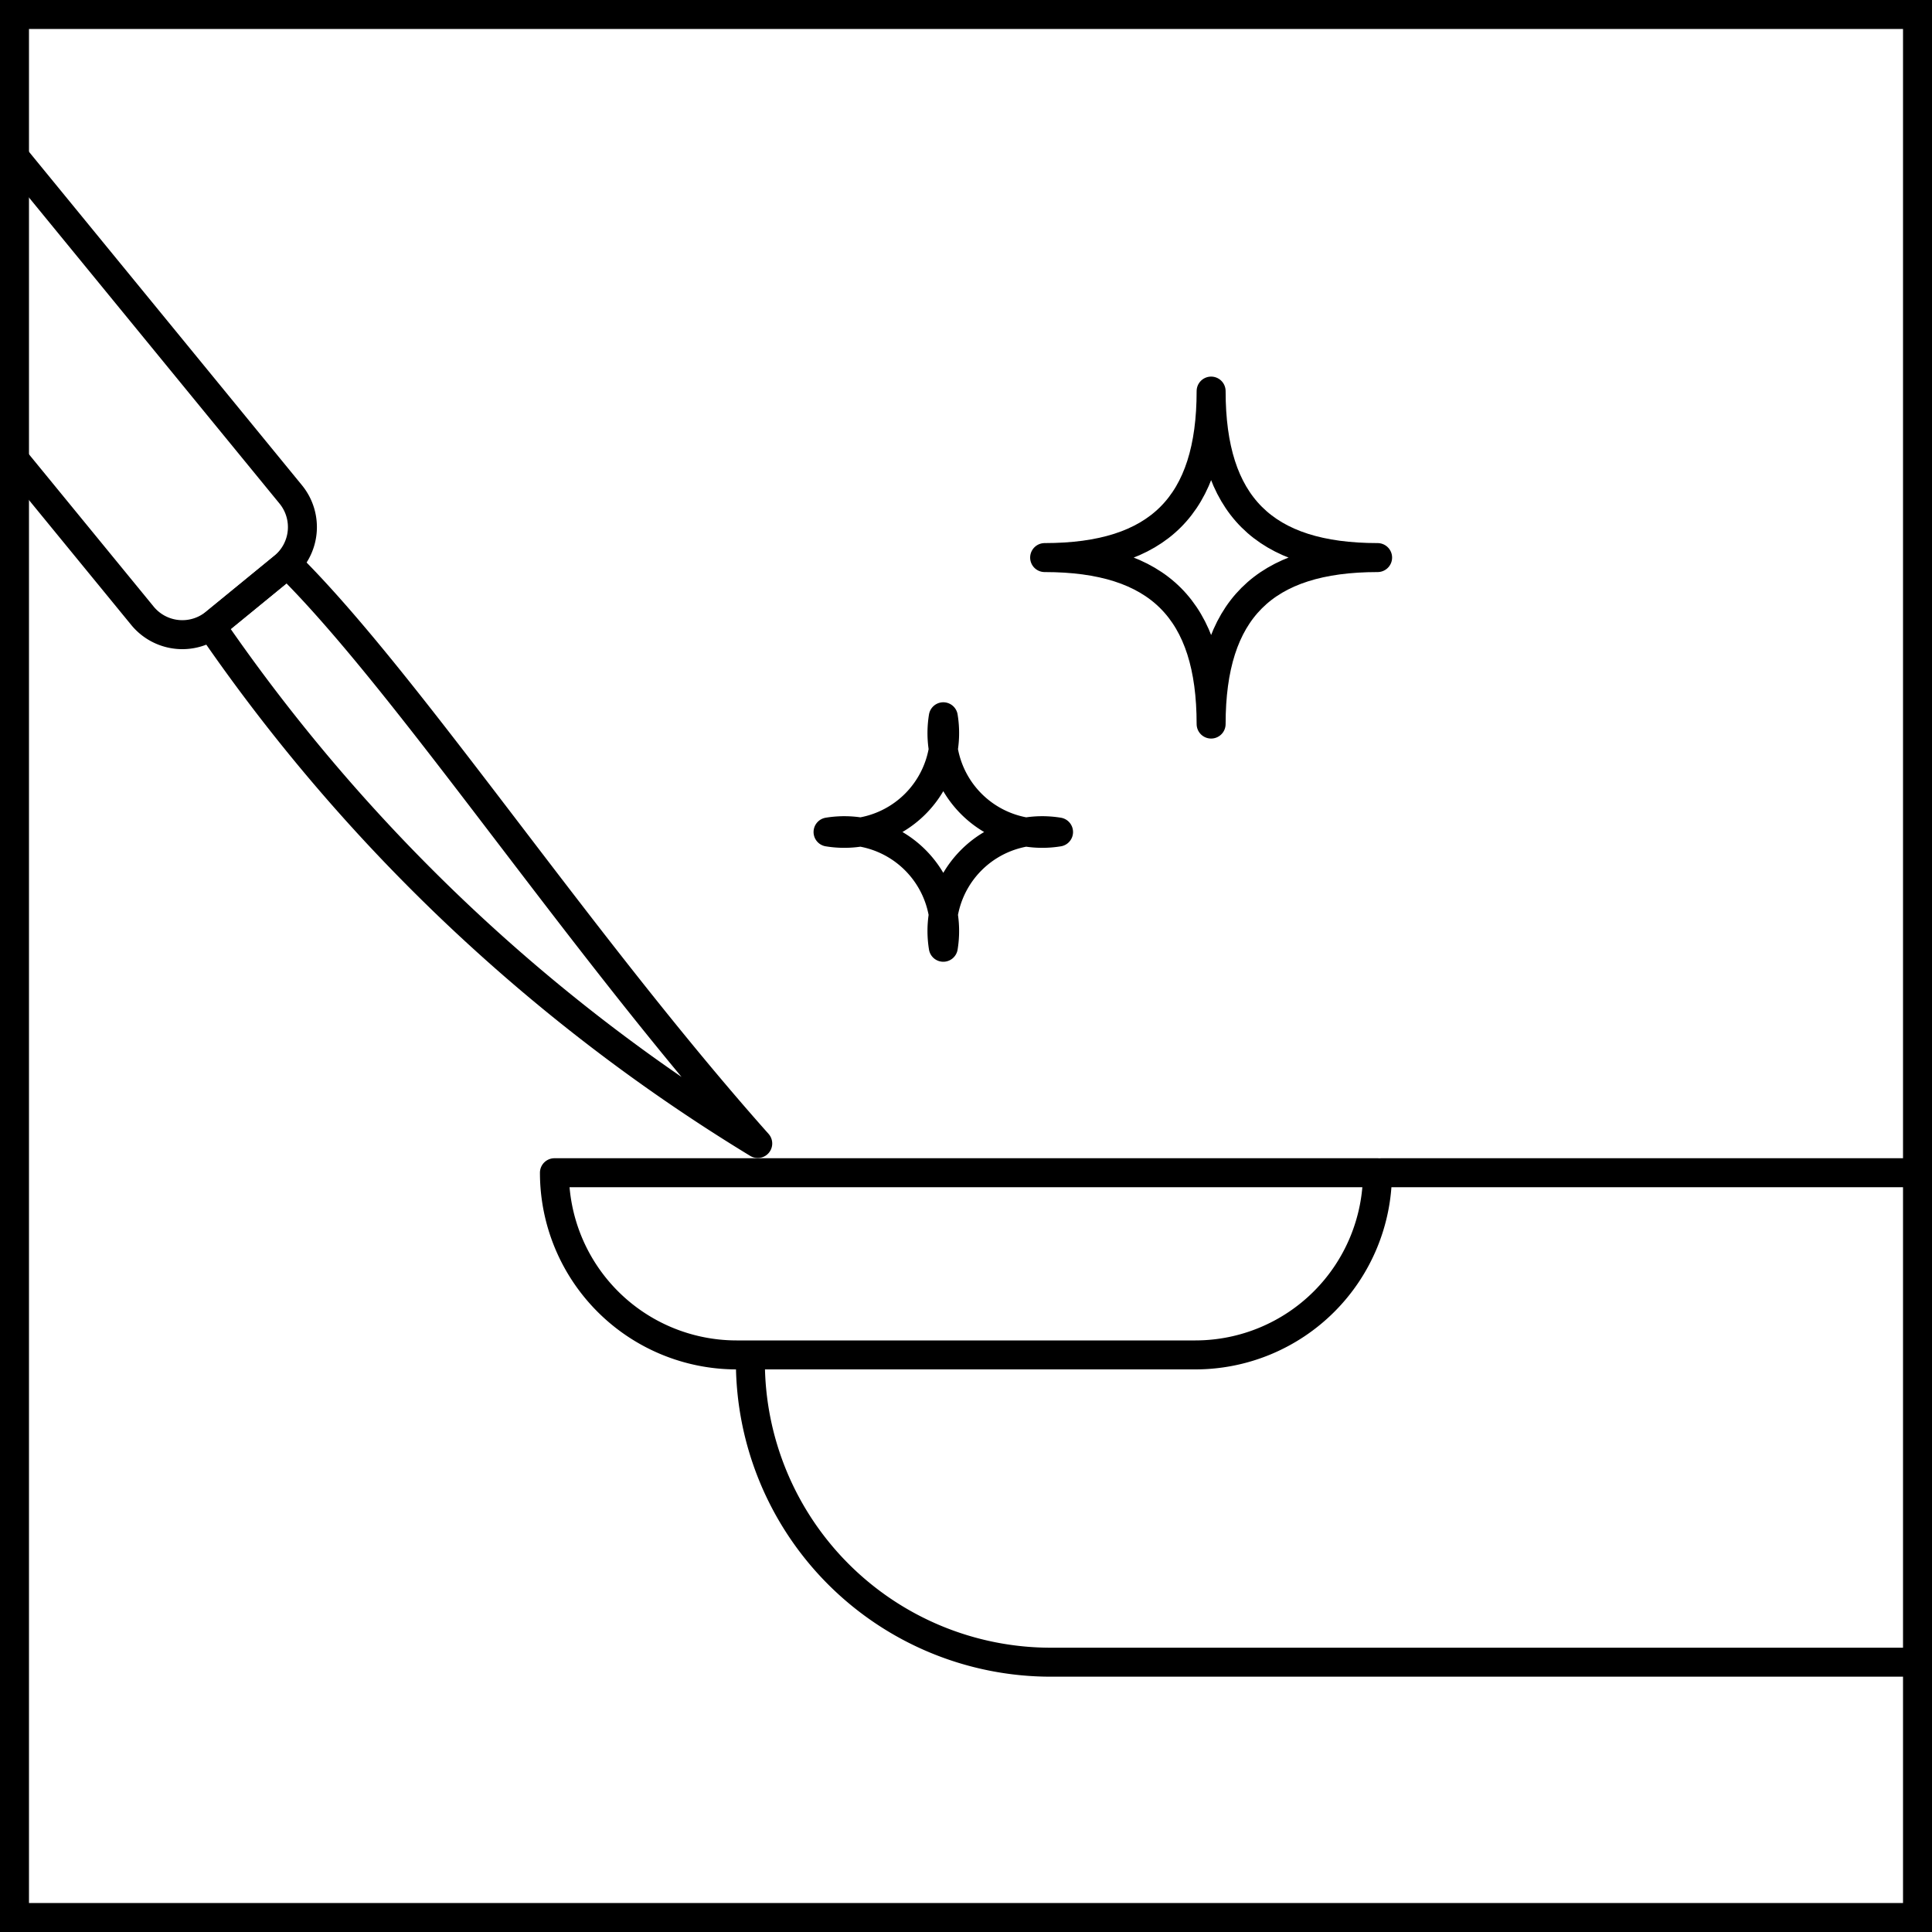 <svg xmlns="http://www.w3.org/2000/svg" xmlns:xlink="http://www.w3.org/1999/xlink" width="40" height="40" viewBox="0 0 40 40">
  <defs>
    <clipPath id="clip-path">
      <rect id="長方形_508" data-name="長方形 508" width="40" height="40" transform="translate(-0.063 -1.501)" fill="none" stroke="#000" stroke-width="0.6"/>
    </clipPath>
  </defs>
  <g id="アートライナー" transform="translate(0.063 1.501)">
    <g id="長方形_486" data-name="長方形 486" transform="translate(-0.063 -1.501)" fill="none" stroke="#000" stroke-width="0.6">
      <rect width="40" height="40" stroke="none"/>
      <rect x="0.3" y="0.3" width="39.4" height="39.4" fill="none"/>
    </g>
    <g id="マスクグループ_89" data-name="マスクグループ 89" clip-path="url(#clip-path)">
      <g id="グループ_227" data-name="グループ 227" transform="translate(-6.688 -2.876)">
        <path id="パス_245" data-name="パス 245" d="M211.452,69.991c0-2.359-1.089-3.447-3.447-3.447,2.359,0,3.447-1.089,3.447-3.447,0,2.359,1.089,3.447,3.447,3.447C212.541,66.544,211.452,67.633,211.452,69.991Z" transform="translate(-179.752 -53.625)" fill="none" stroke="#000" stroke-linecap="round" stroke-linejoin="round" stroke-width="0.6"/>
        <path id="パス_246" data-name="パス 246" d="M180.524,112.8a2.077,2.077,0,0,0-2.386-2.386,2.077,2.077,0,0,0,2.386-2.386,2.077,2.077,0,0,0,2.386,2.386A2.077,2.077,0,0,0,180.524,112.8Z" transform="translate(-154.369 -91.813)" fill="none" stroke="#000" stroke-linecap="round" stroke-linejoin="round" stroke-width="0.6"/>
        <line id="線_234" data-name="線 234" x2="11.403" transform="translate(35.222 25.655)" fill="none" stroke="#000" stroke-linecap="round" stroke-linejoin="round" stroke-width="0.6"/>
        <path id="パス_247" data-name="パス 247" d="M125.453,203.175H107.21a6.221,6.221,0,0,1-6.221-6.221" transform="translate(-78.828 -167.386)" fill="none" stroke="#000" stroke-linecap="round" stroke-linejoin="round" stroke-width="0.6"/>
        <path id="パス_248" data-name="パス 248" d="M87.257,174.663h-9.5a3.772,3.772,0,0,1-3.772-3.772h17.04A3.772,3.772,0,0,1,87.257,174.663Z" transform="translate(-55.881 -145.236)" fill="none" stroke="#000" stroke-linecap="round" stroke-linejoin="round" stroke-width="0.6"/>
        <path id="パス_249" data-name="パス 249" d="M2.5,5.014,5.571,2.5l9.2,11.238a1.068,1.068,0,0,1-.15,1.5L13.2,16.4a1.068,1.068,0,0,1-1.5-.15Z" transform="translate(-2.125 -2.125)" fill="none" stroke="#000" stroke-linecap="round" stroke-linejoin="round" stroke-width="0.6"/>
        <path id="パス_250" data-name="パス 250" d="M74.845,86.926c2.483,2.451,6,7.8,9.735,12A37.1,37.1,0,0,1,73.266,88.219Z" transform="translate(-62.267 -73.876)" fill="none" stroke="#000" stroke-linecap="round" stroke-linejoin="round" stroke-width="0.6"/>
      </g>
    </g>
  </g>
</svg>
